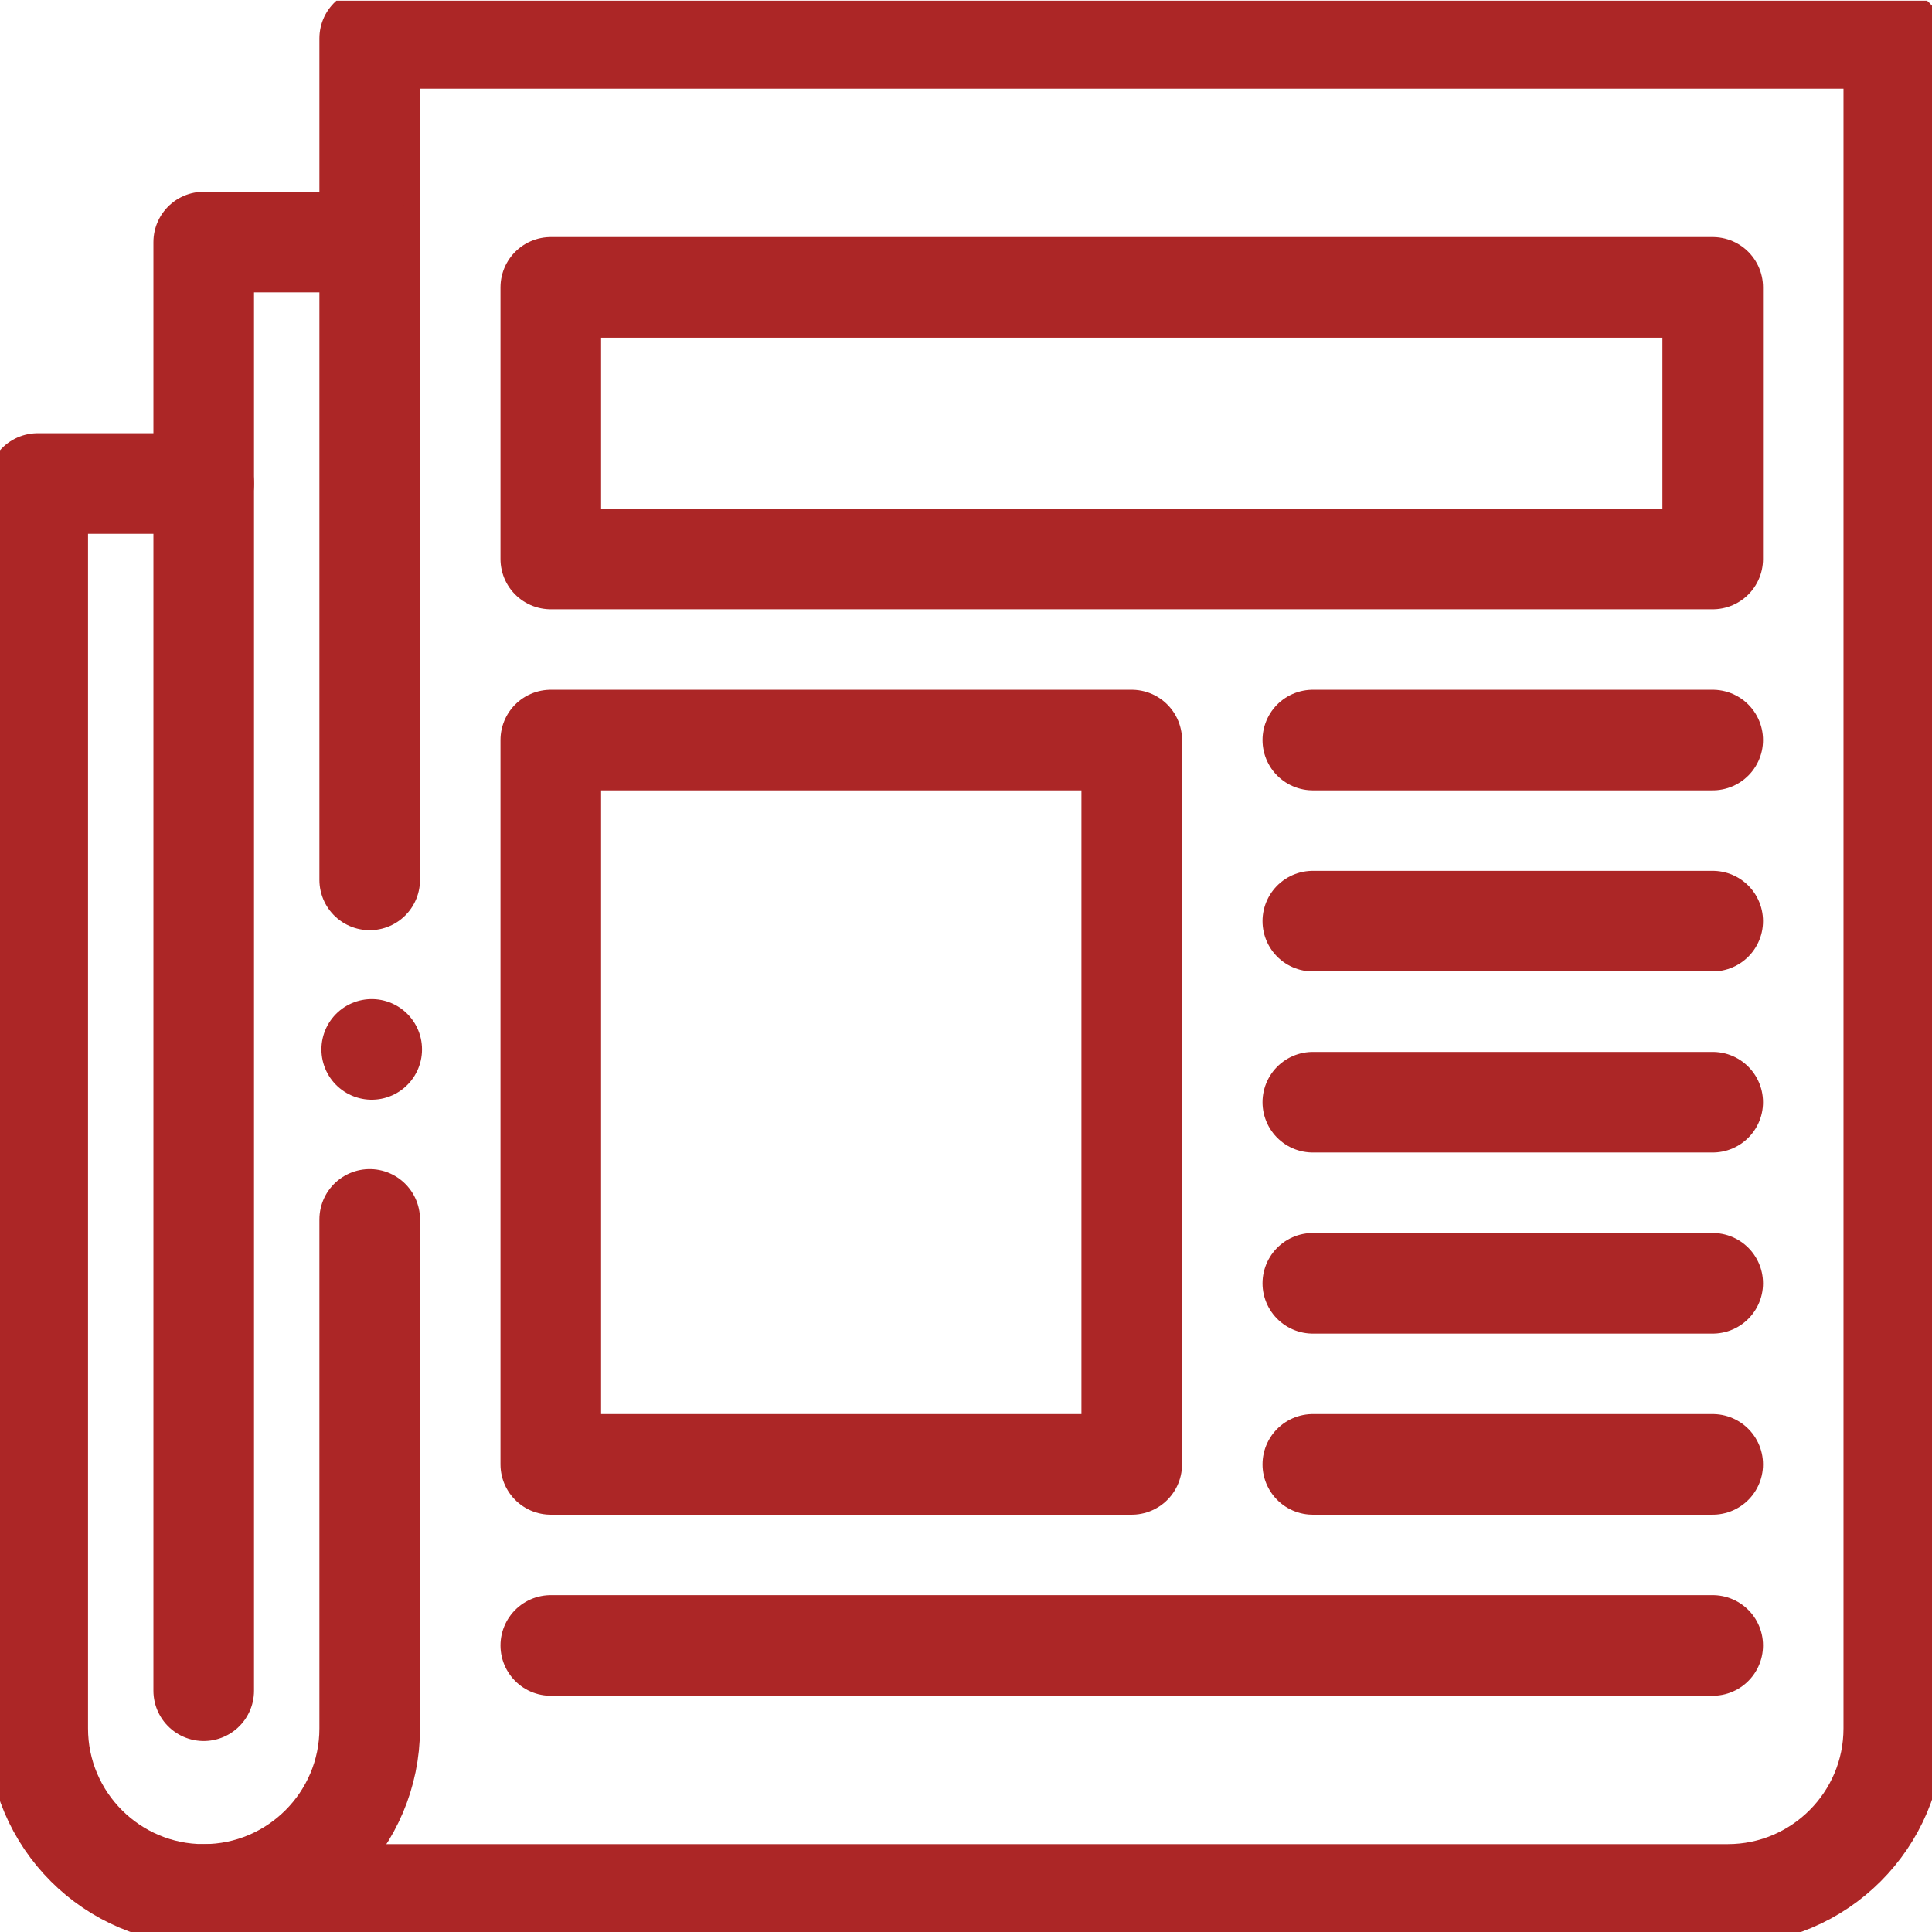 <?xml version="1.0" encoding="utf-8"?>
<!-- Generator: Adobe Illustrator 23.0.2, SVG Export Plug-In . SVG Version: 6.00 Build 0)  -->
<svg version="1.1" id="Layer_1" xmlns:svgjs="http://svgjs.com/svgjs"
	 xmlns="http://www.w3.org/2000/svg" xmlns:xlink="http://www.w3.org/1999/xlink" x="0px" y="0px" viewBox="0 0 512 512"
	 style="enable-background:new 0 0 512 512;" xml:space="preserve">
<style type="text/css">
	.st0{clip-path:url(#SVGID_2_);}
	.st1{fill:none;stroke:#ac2626;stroke-width:20;stroke-linecap:round;stroke-linejoin:round;stroke-miterlimit:10;}
</style>
<g>
	<g>
		<defs>
			<rect id="SVGID_1_" y="0" width="512" height="512"/>
		</defs>
		<clipPath id="SVGID_2_">
			<use xlink:href="#SVGID_1_"  style="overflow:visible;"/>
		</clipPath>
		<g transform="matrix(1.333 0 0 -1.333 0 682.667)" class="st0">
			<path class="st1" d="M73.5,269.7V168.5c0-18.2-14.8-33-33-33l0,0c-18.2,0-33,14.8-33,33V416h33"/>
			<path class="st1" d="M40.5,135.5h303c18.2,0,33,14.8,33,33v336h-303V337.2"/>
			<path class="st1" d="M40.5,176v288h33"/>
			<path class="st1" d="M340.5,401h-231v54h231V401z M225,221H109.5v144H225V221z"/>
			<path class="st1" d="M261,365h79.5"/>
			<path class="st1" d="M261,329h79.5"/>
			<path class="st1" d="M261,293h79.5"/>
			<path class="st1" d="M261,257h79.5"/>
			<path class="st1" d="M261,221h79.5"/>
			<path class="st1" d="M109.5,185h231"/>
			<path class="st1" d="M73.9,303.5L73.9,303.5"/>
		</g>
	</g>
</g>
</svg>
